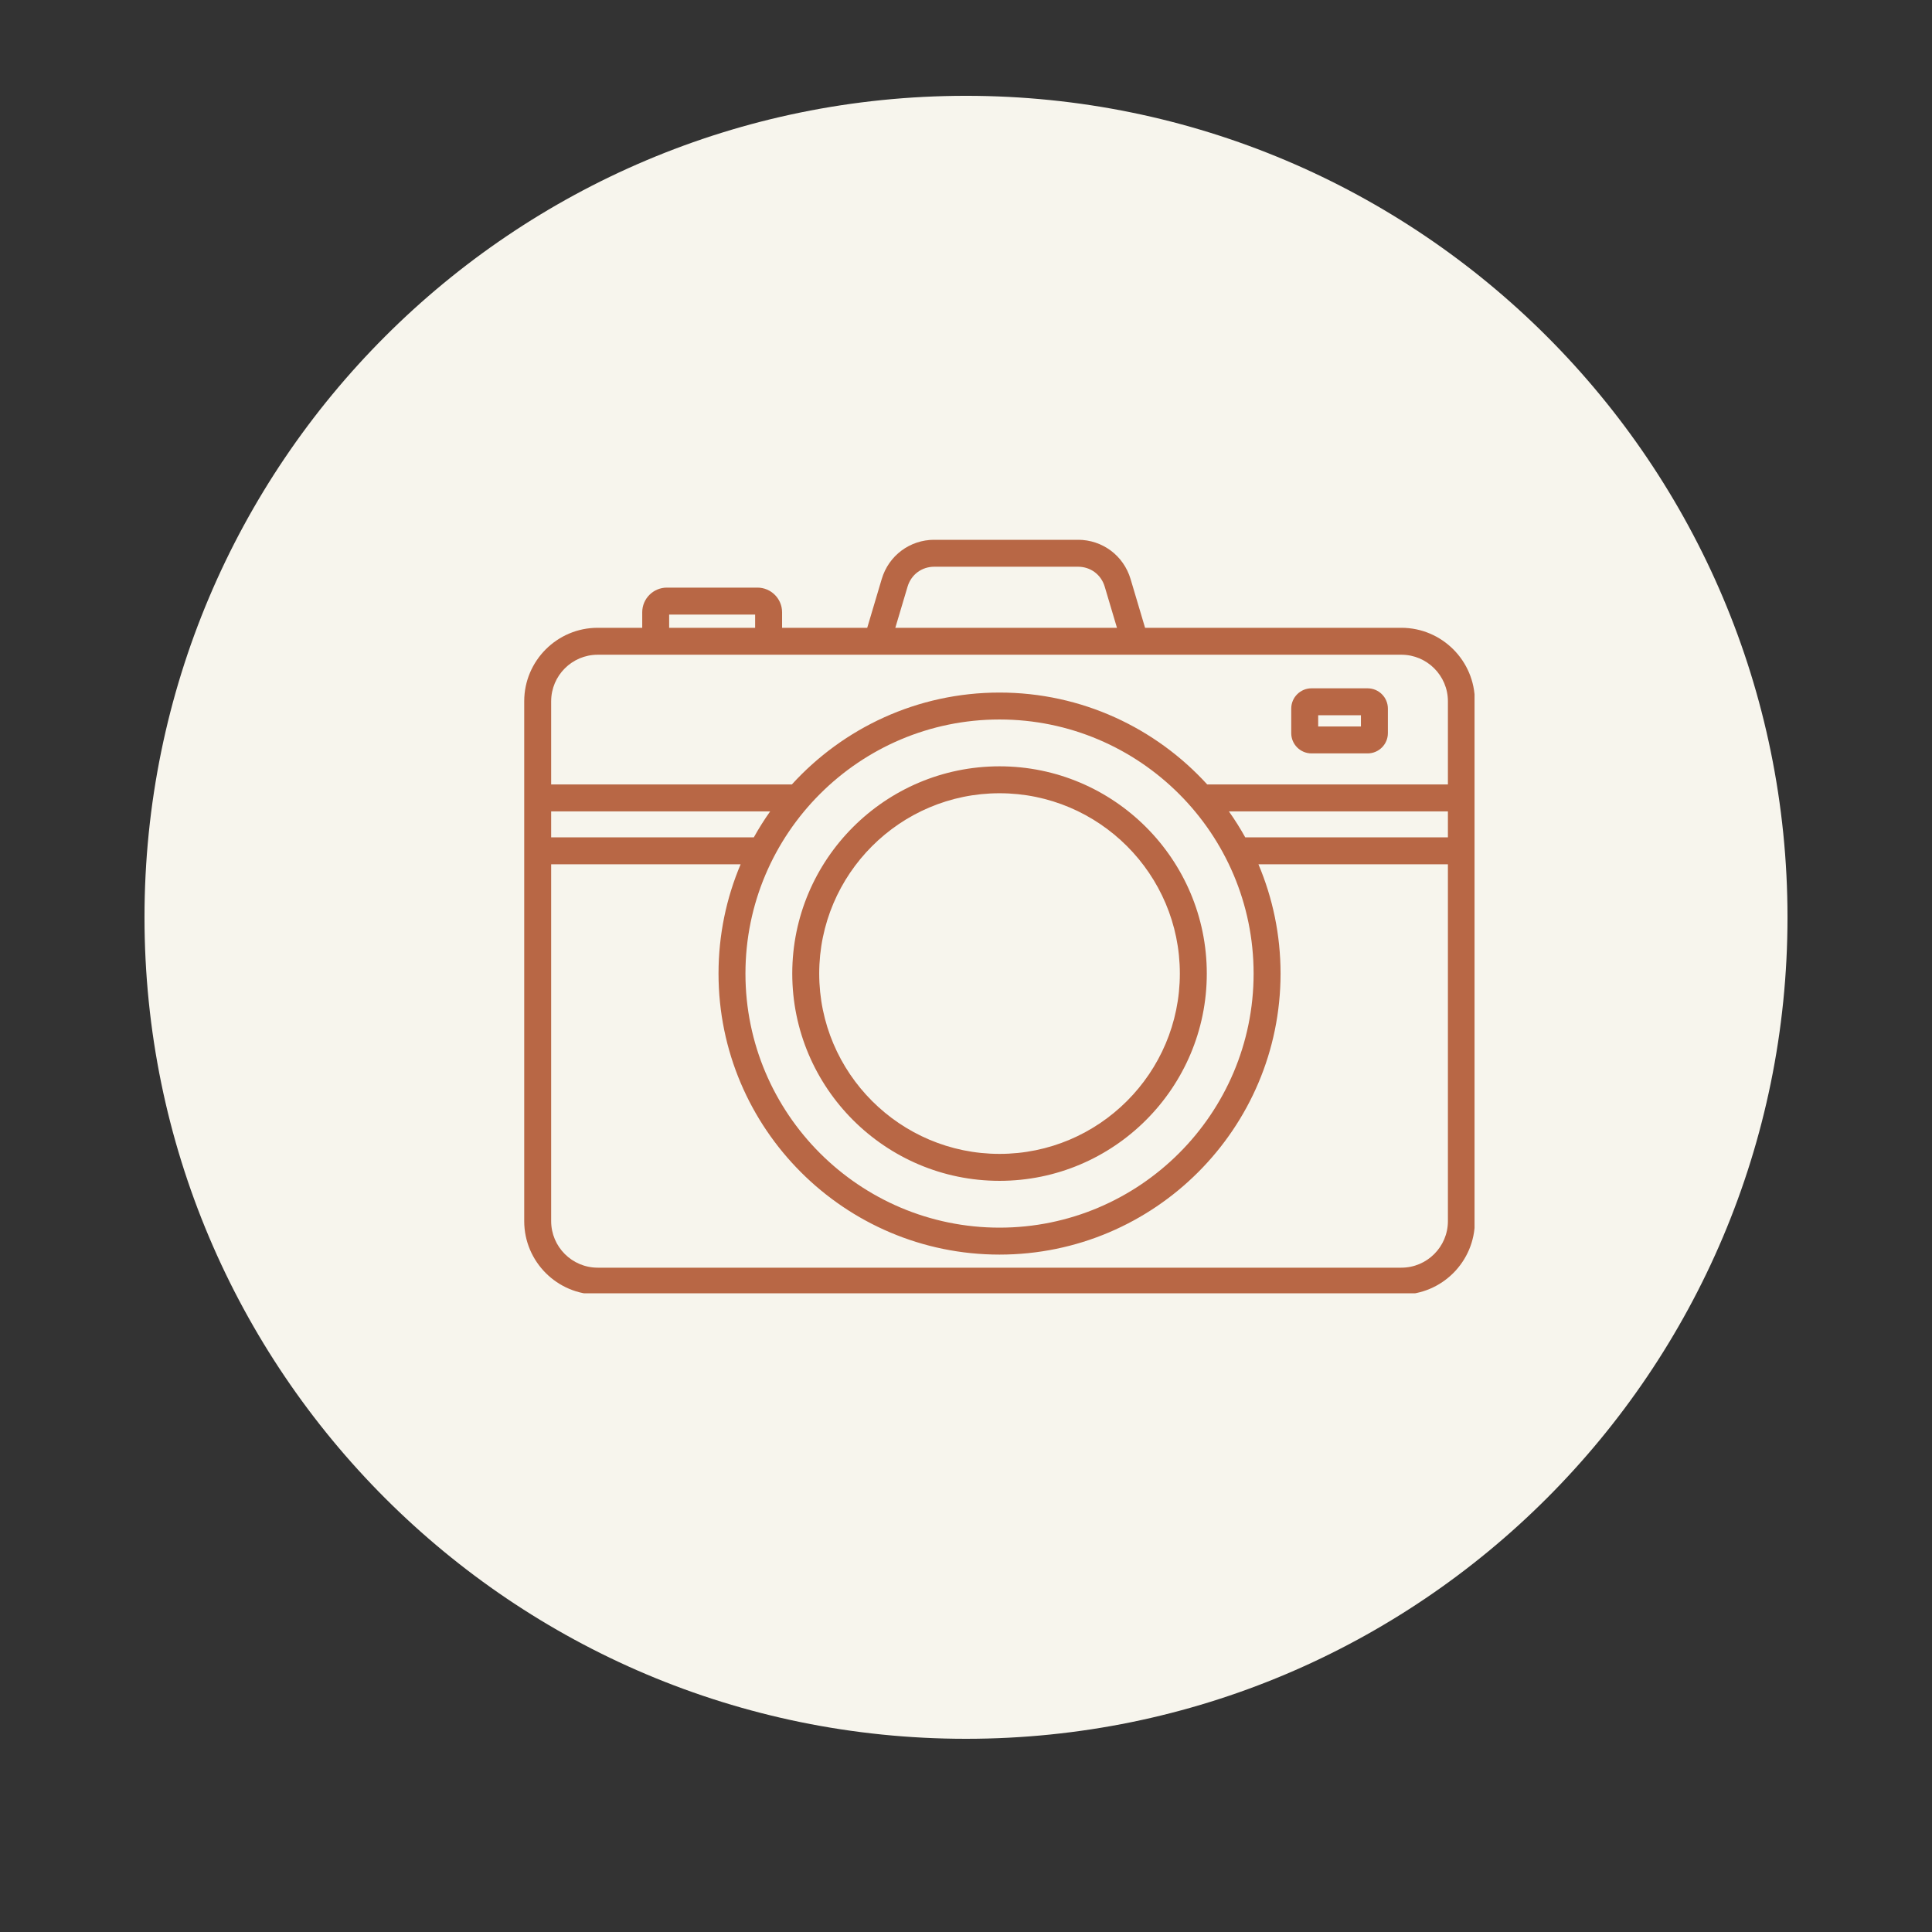 <svg version="1.0" preserveAspectRatio="xMidYMid meet" height="500" viewBox="0 0 375 375" zoomAndPan="magnify" width="500" xmlns:xlink="http://www.w3.org/1999/xlink" xmlns="http://www.w3.org/2000/svg"><rect x="0" y="0" width="375" height="375" fill="#333333" stroke="none"/><defs><clipPath id="e1e26787ec"><path clip-rule="nonzero" d="M 28.047 18.598 L 346.953 18.598 L 346.953 337.5 L 28.047 337.5 Z M 28.047 18.598"></path></clipPath><clipPath id="96098458f4"><path clip-rule="nonzero" d="M 187.5 18.598 C 99.438 18.598 28.047 89.984 28.047 178.047 C 28.047 266.109 99.438 337.5 187.5 337.5 C 275.562 337.5 346.953 266.109 346.953 178.047 C 346.953 89.984 275.562 18.598 187.5 18.598 Z M 187.5 18.598"></path></clipPath><clipPath id="70d94bdb65"><path clip-rule="nonzero" d="M 0.047 0.598 L 318.953 0.598 L 318.953 319.5 L 0.047 319.5 Z M 0.047 0.598"></path></clipPath><clipPath id="40f0764d7b"><path clip-rule="nonzero" d="M 159.5 0.598 C 71.438 0.598 0.047 71.984 0.047 160.047 C 0.047 248.109 71.438 319.5 159.5 319.5 C 247.562 319.5 318.953 248.109 318.953 160.047 C 318.953 71.984 247.562 0.598 159.5 0.598 Z M 159.5 0.598"></path></clipPath><clipPath id="d850f3bbcd"><rect height="320" y="0" width="319" x="0"></rect></clipPath><clipPath id="44696b5aec"><path clip-rule="nonzero" d="M 101.707 104.777 L 286.207 104.777 L 286.207 251.027 L 101.707 251.027 Z M 101.707 104.777"></path></clipPath></defs><g clip-path="url(#e1e26787ec)"><g clip-path="url(#96098458f4)"><g transform="matrix(1, 0, 0, 1, 28, 18)"><g clip-path="url(#d850f3bbcd)"><g clip-path="url(#70d94bdb65)"><g clip-path="url(#40f0764d7b)"><path fill-rule="nonzero" fill-opacity="1" d="M 0.047 0.598 L 318.953 0.598 L 318.953 319.5 L 0.047 319.5 Z M 0.047 0.598" fill="#f7f5ed"></path></g></g></g></g></g></g><g clip-path="url(#44696b5aec)"><path fill-rule="nonzero" fill-opacity="1" d="M 272.004 121.855 L 222.258 121.855 L 219.445 112.395 C 218.086 107.832 213.977 104.77 209.219 104.77 L 181.367 104.77 C 176.605 104.77 172.496 107.832 171.141 112.395 L 168.328 121.855 L 151.801 121.855 L 151.801 118.844 C 151.801 116.203 149.652 114.055 147.016 114.055 L 129.441 114.055 C 126.801 114.055 124.656 116.203 124.656 118.844 L 124.656 121.855 L 116.012 121.855 C 108.148 121.855 101.75 128.254 101.75 136.117 L 101.75 237.02 C 101.75 244.883 108.148 251.281 116.012 251.281 L 272.004 251.281 C 279.867 251.281 286.27 244.883 286.27 237.02 L 286.27 136.117 C 286.27 128.254 279.867 121.855 272.004 121.855 Z M 176.152 113.887 C 176.855 111.523 178.902 110 181.367 110 L 209.219 110 C 211.684 110 213.73 111.523 214.43 113.887 L 216.801 121.855 L 173.781 121.855 Z M 129.883 119.285 L 146.57 119.285 L 146.57 121.855 L 129.883 121.855 Z M 116.012 127.082 L 272.004 127.082 C 276.984 127.082 281.039 131.137 281.039 136.117 L 281.039 152.262 L 234.32 152.262 C 224.336 141.309 209.961 134.426 194.008 134.426 C 178.055 134.426 163.68 141.309 153.699 152.262 L 106.98 152.262 L 106.98 136.117 C 106.98 131.137 111.031 127.082 116.012 127.082 Z M 146.316 162.531 L 106.98 162.531 L 106.98 157.492 L 149.488 157.492 C 148.34 159.109 147.285 160.789 146.316 162.531 Z M 194.008 139.652 C 221.203 139.652 243.324 161.777 243.324 188.969 C 243.324 216.164 221.203 238.285 194.008 238.285 C 166.816 238.285 144.691 216.164 144.691 188.969 C 144.691 161.777 166.816 139.652 194.008 139.652 Z M 238.531 157.492 L 281.039 157.492 L 281.039 162.531 L 241.703 162.531 C 240.734 160.789 239.676 159.109 238.531 157.492 Z M 272.004 246.055 L 116.012 246.055 C 111.031 246.055 106.98 242 106.98 237.02 L 106.98 167.758 L 143.758 167.758 C 140.992 174.281 139.465 181.449 139.465 188.969 C 139.465 219.047 163.934 243.516 194.008 243.516 C 224.086 243.516 248.555 219.047 248.555 188.969 C 248.555 181.449 247.023 174.281 244.262 167.758 L 281.039 167.758 L 281.039 237.02 C 281.039 242 276.984 246.055 272.004 246.055 Z M 194.008 229.199 C 216.191 229.199 234.238 211.152 234.238 188.969 C 234.238 166.789 216.191 148.742 194.008 148.742 C 171.824 148.742 153.777 166.789 153.777 188.969 C 153.777 211.152 171.824 229.199 194.008 229.199 Z M 194.008 153.969 C 213.309 153.969 229.008 169.672 229.008 188.969 C 229.008 208.27 213.309 223.969 194.008 223.969 C 174.711 223.969 159.008 208.27 159.008 188.969 C 159.008 169.672 174.711 153.969 194.008 153.969 Z M 254.562 146.234 L 265.453 146.234 C 267.621 146.234 269.387 144.473 269.387 142.305 L 269.387 137.535 C 269.387 135.367 267.621 133.602 265.453 133.602 L 254.562 133.602 C 252.395 133.602 250.629 135.367 250.629 137.535 L 250.629 142.305 C 250.629 144.473 252.395 146.234 254.562 146.234 Z M 255.859 138.832 L 264.156 138.832 L 264.156 141.008 L 255.859 141.008 Z M 255.859 138.832" fill="#b86745"></path></g></svg>